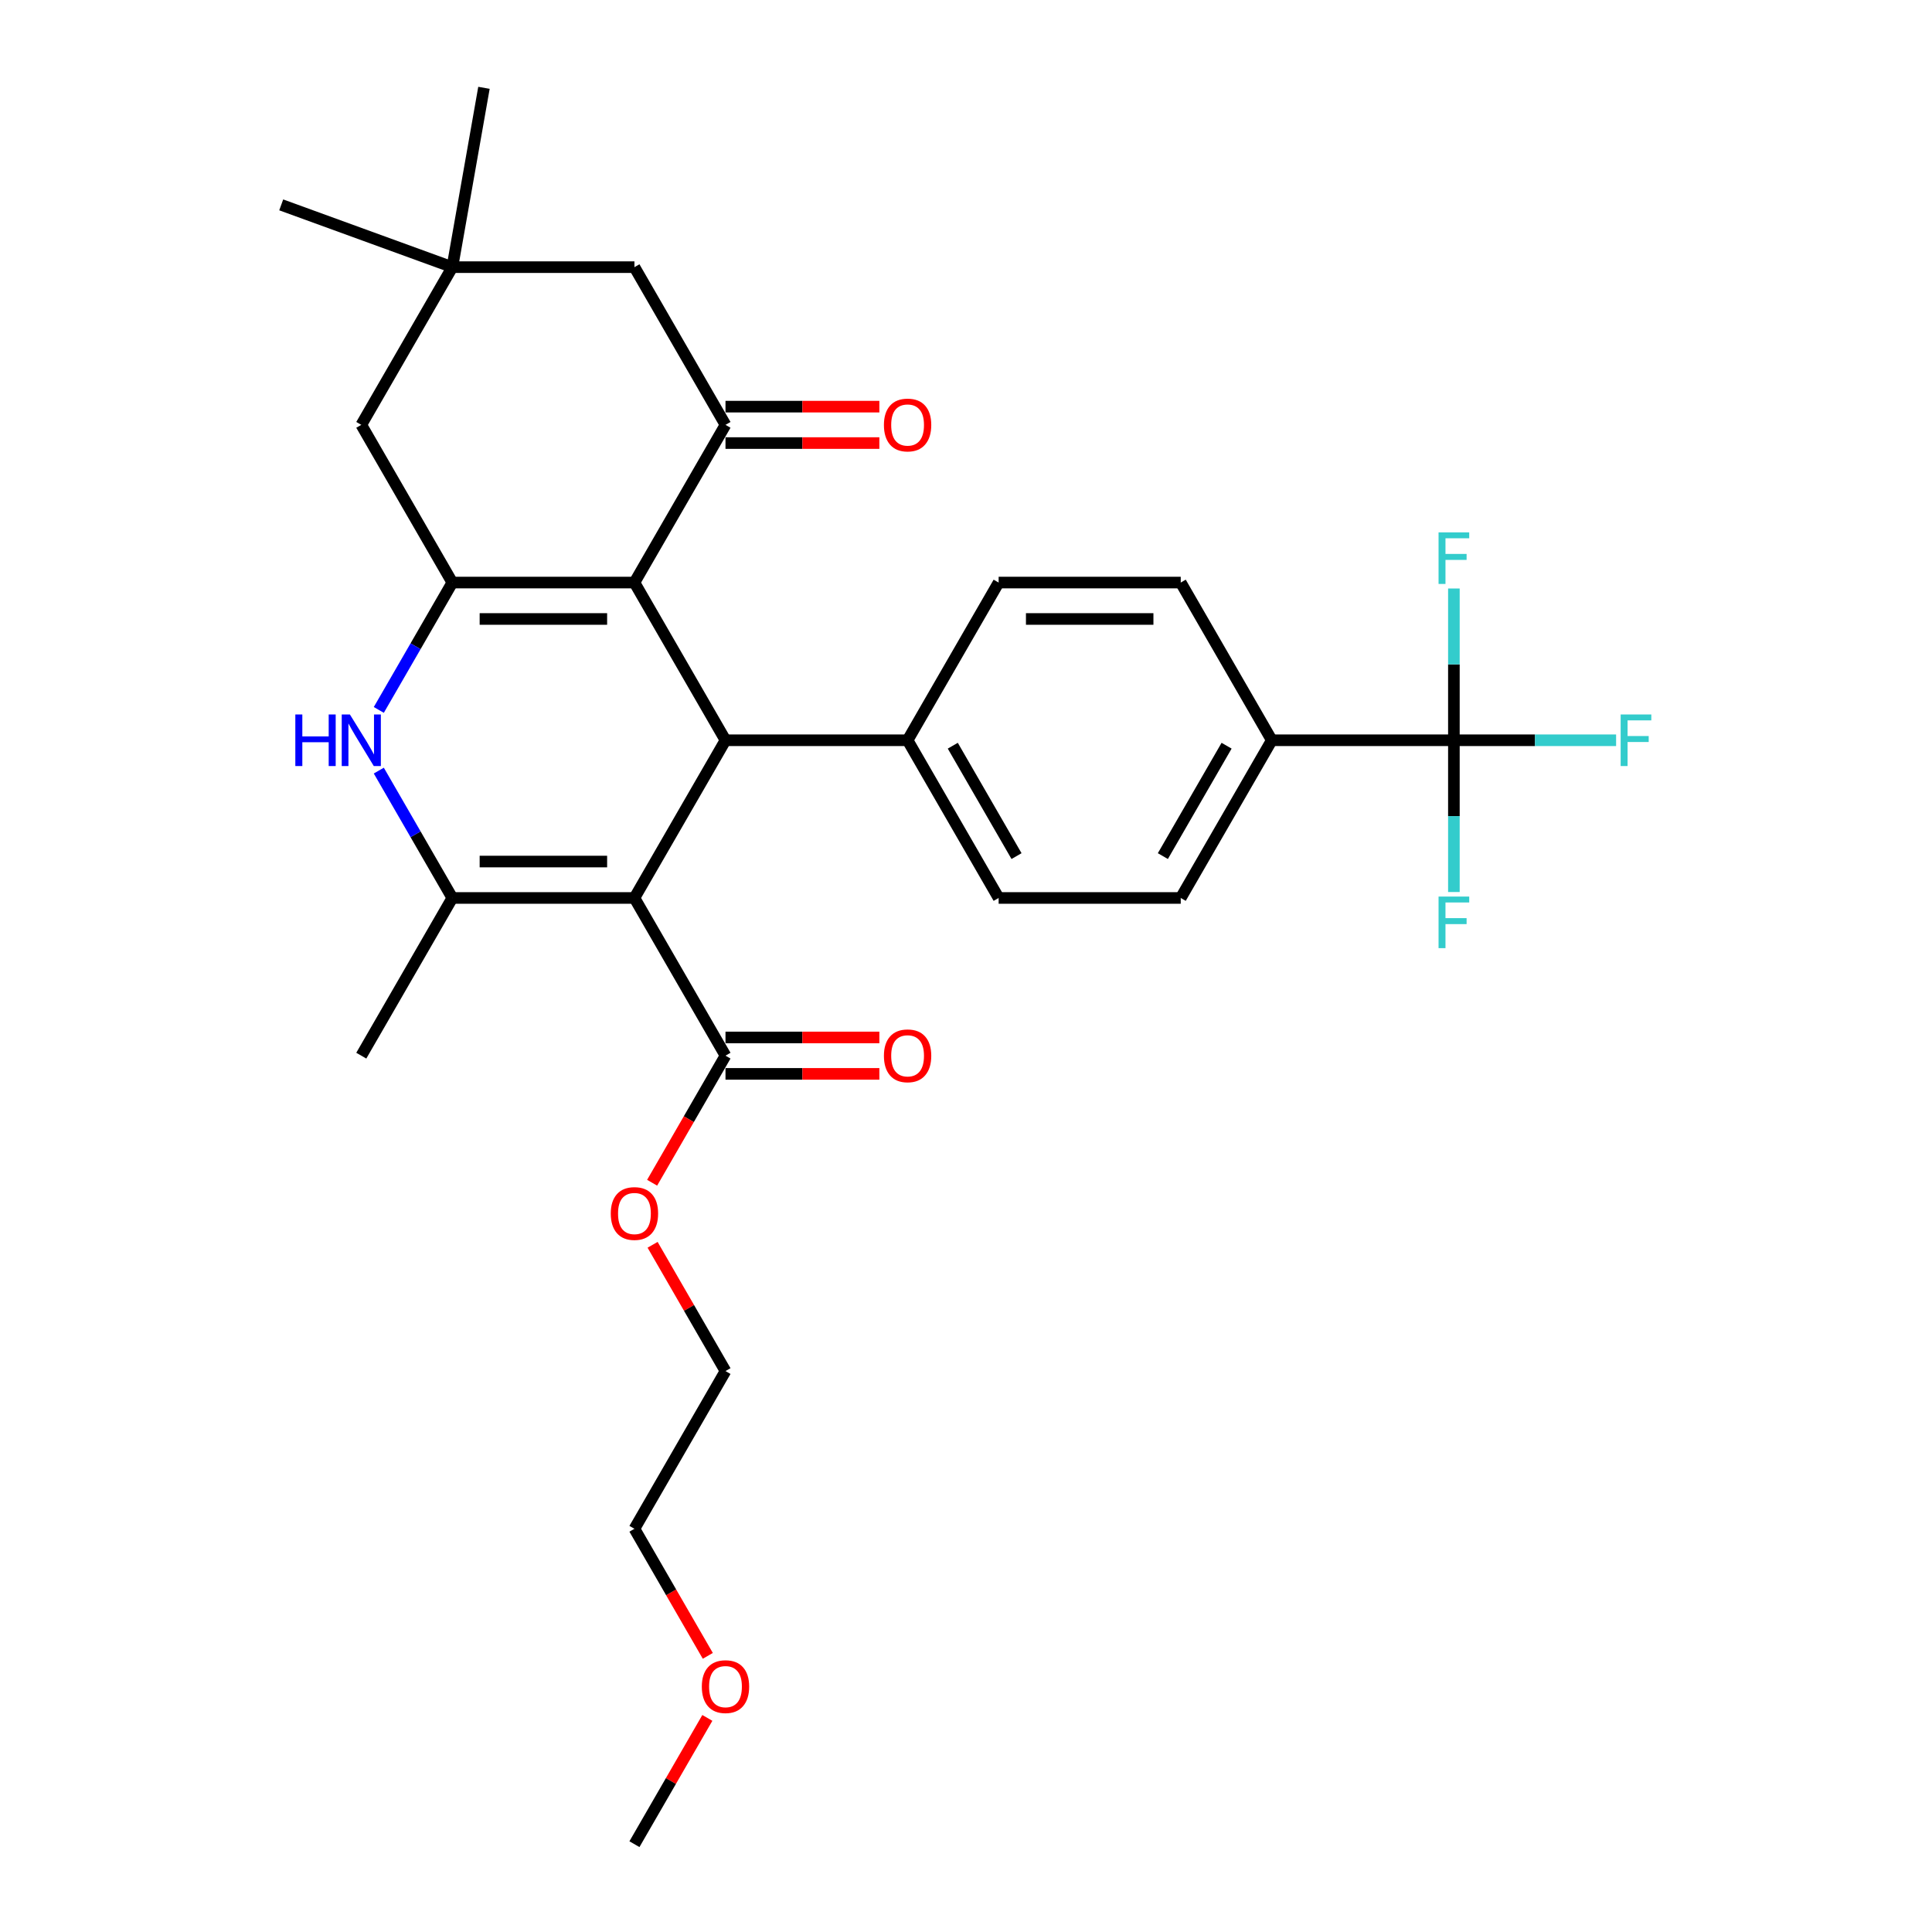 <?xml version='1.0' encoding='iso-8859-1'?>
<svg version='1.1' baseProfile='full'
              xmlns='http://www.w3.org/2000/svg'
                      xmlns:rdkit='http://www.rdkit.org/xml'
                      xmlns:xlink='http://www.w3.org/1999/xlink'
                  xml:space='preserve'
width='1000px' height='1000px' viewBox='0 0 1000 1000'>
<!-- END OF HEADER -->
<rect style='opacity:1.0;fill:#FFFFFF;stroke:none' width='1000' height='1000' x='0' y='0'> </rect>
<path class='bond-2' d='M 328.385,464.784 L 234.131,464.784' style='fill:none;fill-rule:evenodd;stroke:#000000;stroke-width:6px;stroke-linecap:butt;stroke-linejoin:miter;stroke-opacity:1' />
<path class='bond-2' d='M 314.247,445.934 L 248.269,445.934' style='fill:none;fill-rule:evenodd;stroke:#000000;stroke-width:6px;stroke-linecap:butt;stroke-linejoin:miter;stroke-opacity:1' />
<path class='bond-3' d='M 328.385,464.784 L 375.512,383.158' style='fill:none;fill-rule:evenodd;stroke:#000000;stroke-width:6px;stroke-linecap:butt;stroke-linejoin:miter;stroke-opacity:1' />
<path class='bond-7' d='M 328.385,464.784 L 375.512,546.411' style='fill:none;fill-rule:evenodd;stroke:#000000;stroke-width:6px;stroke-linecap:butt;stroke-linejoin:miter;stroke-opacity:1' />
<path class='bond-0' d='M 328.385,301.531 L 375.512,383.158' style='fill:none;fill-rule:evenodd;stroke:#000000;stroke-width:6px;stroke-linecap:butt;stroke-linejoin:miter;stroke-opacity:1' />
<path class='bond-1' d='M 328.385,301.531 L 234.131,301.531' style='fill:none;fill-rule:evenodd;stroke:#000000;stroke-width:6px;stroke-linecap:butt;stroke-linejoin:miter;stroke-opacity:1' />
<path class='bond-1' d='M 314.247,320.382 L 248.269,320.382' style='fill:none;fill-rule:evenodd;stroke:#000000;stroke-width:6px;stroke-linecap:butt;stroke-linejoin:miter;stroke-opacity:1' />
<path class='bond-5' d='M 328.385,301.531 L 375.512,219.904' style='fill:none;fill-rule:evenodd;stroke:#000000;stroke-width:6px;stroke-linecap:butt;stroke-linejoin:miter;stroke-opacity:1' />
<path class='bond-8' d='M 234.131,301.531 L 187.003,219.904' style='fill:none;fill-rule:evenodd;stroke:#000000;stroke-width:6px;stroke-linecap:butt;stroke-linejoin:miter;stroke-opacity:1' />
<path class='bond-30' d='M 234.131,301.531 L 215.1,334.493' style='fill:none;fill-rule:evenodd;stroke:#000000;stroke-width:6px;stroke-linecap:butt;stroke-linejoin:miter;stroke-opacity:1' />
<path class='bond-30' d='M 215.1,334.493 L 196.069,367.455' style='fill:none;fill-rule:evenodd;stroke:#0000FF;stroke-width:6px;stroke-linecap:butt;stroke-linejoin:miter;stroke-opacity:1' />
<path class='bond-4' d='M 234.131,464.784 L 215.1,431.822' style='fill:none;fill-rule:evenodd;stroke:#000000;stroke-width:6px;stroke-linecap:butt;stroke-linejoin:miter;stroke-opacity:1' />
<path class='bond-4' d='M 215.1,431.822 L 196.069,398.86' style='fill:none;fill-rule:evenodd;stroke:#0000FF;stroke-width:6px;stroke-linecap:butt;stroke-linejoin:miter;stroke-opacity:1' />
<path class='bond-23' d='M 234.131,464.784 L 187.003,546.411' style='fill:none;fill-rule:evenodd;stroke:#000000;stroke-width:6px;stroke-linecap:butt;stroke-linejoin:miter;stroke-opacity:1' />
<path class='bond-11' d='M 375.512,383.158 L 469.767,383.158' style='fill:none;fill-rule:evenodd;stroke:#000000;stroke-width:6px;stroke-linecap:butt;stroke-linejoin:miter;stroke-opacity:1' />
<path class='bond-10' d='M 375.512,219.904 L 328.385,138.277' style='fill:none;fill-rule:evenodd;stroke:#000000;stroke-width:6px;stroke-linecap:butt;stroke-linejoin:miter;stroke-opacity:1' />
<path class='bond-13' d='M 375.512,229.329 L 415.335,229.329' style='fill:none;fill-rule:evenodd;stroke:#000000;stroke-width:6px;stroke-linecap:butt;stroke-linejoin:miter;stroke-opacity:1' />
<path class='bond-13' d='M 415.335,229.329 L 455.158,229.329' style='fill:none;fill-rule:evenodd;stroke:#FF0000;stroke-width:6px;stroke-linecap:butt;stroke-linejoin:miter;stroke-opacity:1' />
<path class='bond-13' d='M 375.512,210.479 L 415.335,210.479' style='fill:none;fill-rule:evenodd;stroke:#000000;stroke-width:6px;stroke-linecap:butt;stroke-linejoin:miter;stroke-opacity:1' />
<path class='bond-13' d='M 415.335,210.479 L 455.158,210.479' style='fill:none;fill-rule:evenodd;stroke:#FF0000;stroke-width:6px;stroke-linecap:butt;stroke-linejoin:miter;stroke-opacity:1' />
<path class='bond-6' d='M 752.531,383.158 L 658.276,383.158' style='fill:none;fill-rule:evenodd;stroke:#000000;stroke-width:6px;stroke-linecap:butt;stroke-linejoin:miter;stroke-opacity:1' />
<path class='bond-19' d='M 752.531,383.158 L 794.512,383.158' style='fill:none;fill-rule:evenodd;stroke:#000000;stroke-width:6px;stroke-linecap:butt;stroke-linejoin:miter;stroke-opacity:1' />
<path class='bond-19' d='M 794.512,383.158 L 836.493,383.158' style='fill:none;fill-rule:evenodd;stroke:#33CCCC;stroke-width:6px;stroke-linecap:butt;stroke-linejoin:miter;stroke-opacity:1' />
<path class='bond-20' d='M 752.531,383.158 L 752.531,422.434' style='fill:none;fill-rule:evenodd;stroke:#000000;stroke-width:6px;stroke-linecap:butt;stroke-linejoin:miter;stroke-opacity:1' />
<path class='bond-20' d='M 752.531,422.434 L 752.531,461.709' style='fill:none;fill-rule:evenodd;stroke:#33CCCC;stroke-width:6px;stroke-linecap:butt;stroke-linejoin:miter;stroke-opacity:1' />
<path class='bond-21' d='M 752.531,383.158 L 752.531,343.882' style='fill:none;fill-rule:evenodd;stroke:#000000;stroke-width:6px;stroke-linecap:butt;stroke-linejoin:miter;stroke-opacity:1' />
<path class='bond-21' d='M 752.531,343.882 L 752.531,304.606' style='fill:none;fill-rule:evenodd;stroke:#33CCCC;stroke-width:6px;stroke-linecap:butt;stroke-linejoin:miter;stroke-opacity:1' />
<path class='bond-14' d='M 375.512,555.837 L 415.335,555.837' style='fill:none;fill-rule:evenodd;stroke:#000000;stroke-width:6px;stroke-linecap:butt;stroke-linejoin:miter;stroke-opacity:1' />
<path class='bond-14' d='M 415.335,555.837 L 455.158,555.837' style='fill:none;fill-rule:evenodd;stroke:#FF0000;stroke-width:6px;stroke-linecap:butt;stroke-linejoin:miter;stroke-opacity:1' />
<path class='bond-14' d='M 375.512,536.986 L 415.335,536.986' style='fill:none;fill-rule:evenodd;stroke:#000000;stroke-width:6px;stroke-linecap:butt;stroke-linejoin:miter;stroke-opacity:1' />
<path class='bond-14' d='M 415.335,536.986 L 455.158,536.986' style='fill:none;fill-rule:evenodd;stroke:#FF0000;stroke-width:6px;stroke-linecap:butt;stroke-linejoin:miter;stroke-opacity:1' />
<path class='bond-22' d='M 375.512,546.411 L 356.525,579.298' style='fill:none;fill-rule:evenodd;stroke:#000000;stroke-width:6px;stroke-linecap:butt;stroke-linejoin:miter;stroke-opacity:1' />
<path class='bond-22' d='M 356.525,579.298 L 337.538,612.185' style='fill:none;fill-rule:evenodd;stroke:#FF0000;stroke-width:6px;stroke-linecap:butt;stroke-linejoin:miter;stroke-opacity:1' />
<path class='bond-32' d='M 187.003,219.904 L 234.131,138.277' style='fill:none;fill-rule:evenodd;stroke:#000000;stroke-width:6px;stroke-linecap:butt;stroke-linejoin:miter;stroke-opacity:1' />
<path class='bond-9' d='M 234.131,138.277 L 328.385,138.277' style='fill:none;fill-rule:evenodd;stroke:#000000;stroke-width:6px;stroke-linecap:butt;stroke-linejoin:miter;stroke-opacity:1' />
<path class='bond-24' d='M 234.131,138.277 L 145.56,106.04' style='fill:none;fill-rule:evenodd;stroke:#000000;stroke-width:6px;stroke-linecap:butt;stroke-linejoin:miter;stroke-opacity:1' />
<path class='bond-25' d='M 234.131,138.277 L 250.498,45.455' style='fill:none;fill-rule:evenodd;stroke:#000000;stroke-width:6px;stroke-linecap:butt;stroke-linejoin:miter;stroke-opacity:1' />
<path class='bond-15' d='M 469.767,383.158 L 516.894,301.531' style='fill:none;fill-rule:evenodd;stroke:#000000;stroke-width:6px;stroke-linecap:butt;stroke-linejoin:miter;stroke-opacity:1' />
<path class='bond-16' d='M 469.767,383.158 L 516.894,464.784' style='fill:none;fill-rule:evenodd;stroke:#000000;stroke-width:6px;stroke-linecap:butt;stroke-linejoin:miter;stroke-opacity:1' />
<path class='bond-16' d='M 493.161,385.976 L 526.151,443.115' style='fill:none;fill-rule:evenodd;stroke:#000000;stroke-width:6px;stroke-linecap:butt;stroke-linejoin:miter;stroke-opacity:1' />
<path class='bond-12' d='M 658.276,383.158 L 611.149,464.784' style='fill:none;fill-rule:evenodd;stroke:#000000;stroke-width:6px;stroke-linecap:butt;stroke-linejoin:miter;stroke-opacity:1' />
<path class='bond-12' d='M 634.882,385.976 L 601.893,443.115' style='fill:none;fill-rule:evenodd;stroke:#000000;stroke-width:6px;stroke-linecap:butt;stroke-linejoin:miter;stroke-opacity:1' />
<path class='bond-31' d='M 658.276,383.158 L 611.149,301.531' style='fill:none;fill-rule:evenodd;stroke:#000000;stroke-width:6px;stroke-linecap:butt;stroke-linejoin:miter;stroke-opacity:1' />
<path class='bond-18' d='M 516.894,301.531 L 611.149,301.531' style='fill:none;fill-rule:evenodd;stroke:#000000;stroke-width:6px;stroke-linecap:butt;stroke-linejoin:miter;stroke-opacity:1' />
<path class='bond-18' d='M 531.032,320.382 L 597.011,320.382' style='fill:none;fill-rule:evenodd;stroke:#000000;stroke-width:6px;stroke-linecap:butt;stroke-linejoin:miter;stroke-opacity:1' />
<path class='bond-17' d='M 516.894,464.784 L 611.149,464.784' style='fill:none;fill-rule:evenodd;stroke:#000000;stroke-width:6px;stroke-linecap:butt;stroke-linejoin:miter;stroke-opacity:1' />
<path class='bond-27' d='M 337.778,644.306 L 356.645,676.986' style='fill:none;fill-rule:evenodd;stroke:#FF0000;stroke-width:6px;stroke-linecap:butt;stroke-linejoin:miter;stroke-opacity:1' />
<path class='bond-27' d='M 356.645,676.986 L 375.512,709.665' style='fill:none;fill-rule:evenodd;stroke:#000000;stroke-width:6px;stroke-linecap:butt;stroke-linejoin:miter;stroke-opacity:1' />
<path class='bond-26' d='M 366.359,857.065 L 347.372,824.178' style='fill:none;fill-rule:evenodd;stroke:#FF0000;stroke-width:6px;stroke-linecap:butt;stroke-linejoin:miter;stroke-opacity:1' />
<path class='bond-26' d='M 347.372,824.178 L 328.385,791.292' style='fill:none;fill-rule:evenodd;stroke:#000000;stroke-width:6px;stroke-linecap:butt;stroke-linejoin:miter;stroke-opacity:1' />
<path class='bond-29' d='M 366.12,889.187 L 347.253,921.866' style='fill:none;fill-rule:evenodd;stroke:#FF0000;stroke-width:6px;stroke-linecap:butt;stroke-linejoin:miter;stroke-opacity:1' />
<path class='bond-29' d='M 347.253,921.866 L 328.385,954.545' style='fill:none;fill-rule:evenodd;stroke:#000000;stroke-width:6px;stroke-linecap:butt;stroke-linejoin:miter;stroke-opacity:1' />
<path class='bond-28' d='M 375.512,709.665 L 328.385,791.292' style='fill:none;fill-rule:evenodd;stroke:#000000;stroke-width:6px;stroke-linecap:butt;stroke-linejoin:miter;stroke-opacity:1' />
<path  class='atom-5' d='M 152.864 369.811
L 156.484 369.811
L 156.484 381.159
L 170.132 381.159
L 170.132 369.811
L 173.751 369.811
L 173.751 396.504
L 170.132 396.504
L 170.132 384.176
L 156.484 384.176
L 156.484 396.504
L 152.864 396.504
L 152.864 369.811
' fill='#0000FF'/>
<path  class='atom-5' d='M 181.103 369.811
L 189.85 383.949
Q 190.717 385.344, 192.112 387.87
Q 193.507 390.396, 193.582 390.547
L 193.582 369.811
L 197.126 369.811
L 197.126 396.504
L 193.469 396.504
L 184.081 381.046
Q 182.988 379.237, 181.819 377.163
Q 180.688 375.089, 180.349 374.449
L 180.349 396.504
L 176.88 396.504
L 176.88 369.811
L 181.103 369.811
' fill='#0000FF'/>
<path  class='atom-14' d='M 457.514 219.979
Q 457.514 213.57, 460.681 209.988
Q 463.848 206.407, 469.767 206.407
Q 475.686 206.407, 478.853 209.988
Q 482.02 213.57, 482.02 219.979
Q 482.02 226.464, 478.815 230.159
Q 475.611 233.816, 469.767 233.816
Q 463.885 233.816, 460.681 230.159
Q 457.514 226.502, 457.514 219.979
M 469.767 230.8
Q 473.839 230.8, 476.025 228.085
Q 478.25 225.333, 478.25 219.979
Q 478.25 214.739, 476.025 212.1
Q 473.839 209.423, 469.767 209.423
Q 465.695 209.423, 463.471 212.062
Q 461.284 214.701, 461.284 219.979
Q 461.284 225.371, 463.471 228.085
Q 465.695 230.8, 469.767 230.8
' fill='#FF0000'/>
<path  class='atom-15' d='M 457.514 546.487
Q 457.514 540.077, 460.681 536.496
Q 463.848 532.914, 469.767 532.914
Q 475.686 532.914, 478.853 536.496
Q 482.02 540.077, 482.02 546.487
Q 482.02 552.971, 478.815 556.666
Q 475.611 560.323, 469.767 560.323
Q 463.885 560.323, 460.681 556.666
Q 457.514 553.009, 457.514 546.487
M 469.767 557.307
Q 473.839 557.307, 476.025 554.593
Q 478.25 551.84, 478.25 546.487
Q 478.25 541.246, 476.025 538.607
Q 473.839 535.93, 469.767 535.93
Q 465.695 535.93, 463.471 538.569
Q 461.284 541.208, 461.284 546.487
Q 461.284 551.878, 463.471 554.593
Q 465.695 557.307, 469.767 557.307
' fill='#FF0000'/>
<path  class='atom-20' d='M 838.849 369.811
L 854.721 369.811
L 854.721 372.865
L 842.431 372.865
L 842.431 380.971
L 853.364 380.971
L 853.364 384.062
L 842.431 384.062
L 842.431 396.504
L 838.849 396.504
L 838.849 369.811
' fill='#33CCCC'/>
<path  class='atom-21' d='M 744.594 464.066
L 760.467 464.066
L 760.467 467.12
L 748.176 467.12
L 748.176 475.225
L 759.11 475.225
L 759.11 478.317
L 748.176 478.317
L 748.176 490.759
L 744.594 490.759
L 744.594 464.066
' fill='#33CCCC'/>
<path  class='atom-22' d='M 744.594 275.557
L 760.467 275.557
L 760.467 278.611
L 748.176 278.611
L 748.176 286.716
L 759.11 286.716
L 759.11 289.808
L 748.176 289.808
L 748.176 302.25
L 744.594 302.25
L 744.594 275.557
' fill='#33CCCC'/>
<path  class='atom-23' d='M 316.132 628.114
Q 316.132 621.704, 319.299 618.123
Q 322.466 614.541, 328.385 614.541
Q 334.304 614.541, 337.471 618.123
Q 340.638 621.704, 340.638 628.114
Q 340.638 634.598, 337.434 638.293
Q 334.229 641.95, 328.385 641.95
Q 322.504 641.95, 319.299 638.293
Q 316.132 634.636, 316.132 628.114
M 328.385 638.934
Q 332.457 638.934, 334.644 636.219
Q 336.868 633.467, 336.868 628.114
Q 336.868 622.873, 334.644 620.234
Q 332.457 617.557, 328.385 617.557
Q 324.313 617.557, 322.089 620.196
Q 319.902 622.835, 319.902 628.114
Q 319.902 633.505, 322.089 636.219
Q 324.313 638.934, 328.385 638.934
' fill='#FF0000'/>
<path  class='atom-27' d='M 363.259 872.994
Q 363.259 866.585, 366.426 863.003
Q 369.593 859.421, 375.512 859.421
Q 381.432 859.421, 384.599 863.003
Q 387.766 866.585, 387.766 872.994
Q 387.766 879.479, 384.561 883.174
Q 381.356 886.831, 375.512 886.831
Q 369.631 886.831, 366.426 883.174
Q 363.259 879.516, 363.259 872.994
M 375.512 883.814
Q 379.584 883.814, 381.771 881.1
Q 383.995 878.348, 383.995 872.994
Q 383.995 867.753, 381.771 865.114
Q 379.584 862.438, 375.512 862.438
Q 371.441 862.438, 369.216 865.077
Q 367.03 867.716, 367.03 872.994
Q 367.03 878.385, 369.216 881.1
Q 371.441 883.814, 375.512 883.814
' fill='#FF0000'/>
</svg>
